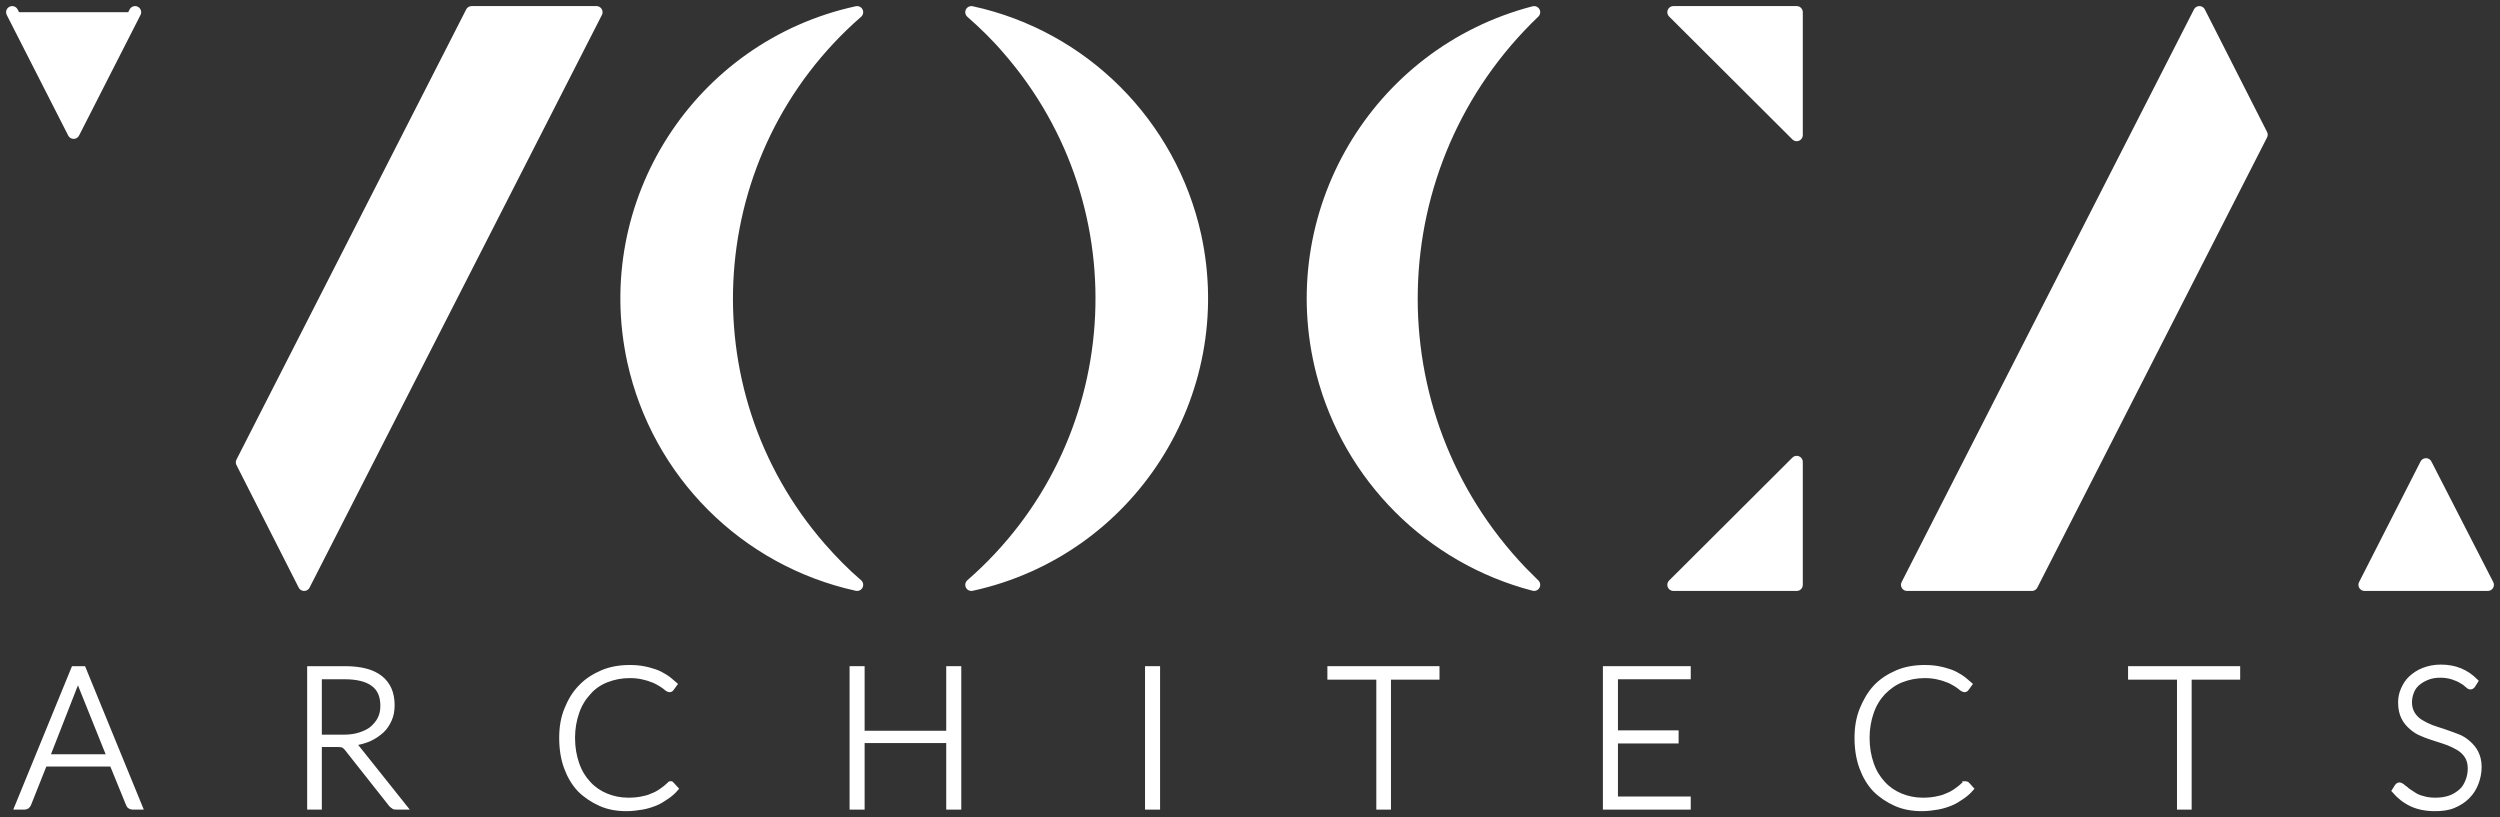<svg xmlns="http://www.w3.org/2000/svg" width="205" height="67" viewBox="0 0 205 67" fill="none"><rect x="0" y="0" width="205" height="67" fill="#333333" stroke="none"/><path d="M70.282 1C57.318 12.298 55.97 31.973 67.265 44.94C68.196 45.999 69.191 47.026 70.282 47.957C61.104 45.935 53.948 38.778 51.926 29.598C49.103 16.631 57.318 3.824 70.282 1Z" fill="white" stroke="white" stroke-miterlimit="10" stroke-linecap="round" stroke-linejoin="round"></path><path d="M79.652 1C80.711 1.931 81.738 2.926 82.668 4.017C93.964 16.984 92.616 36.659 79.652 47.957C92.616 45.133 100.831 32.294 98.007 19.327C95.986 10.18 88.83 2.99 79.652 1Z" fill="white" stroke="white" stroke-miterlimit="10" stroke-linecap="round" stroke-linejoin="round"></path><path d="M125.797 1C112.833 13.389 112.352 33.931 124.738 46.898C125.091 47.251 125.444 47.604 125.797 47.957C117.293 45.742 110.651 39.098 108.437 30.593C105.067 17.626 112.833 4.37 125.797 1Z" fill="white" stroke="white" stroke-miterlimit="10" stroke-linecap="round" stroke-linejoin="round"></path><path d="M137.221 1H147.329V11.078L137.221 1Z" fill="white" stroke="white" stroke-miterlimit="10" stroke-linecap="round" stroke-linejoin="round"></path><path d="M137.221 47.957H147.329V37.879L137.221 47.957Z" fill="white" stroke="white" stroke-miterlimit="10" stroke-linecap="round" stroke-linejoin="round"></path><path d="M11.076 1L6.038 10.886L1 1" fill="white"></path><path d="M11.076 1L6.038 10.886L1 1" stroke="white" stroke-miterlimit="10" stroke-linecap="round" stroke-linejoin="round"></path><path d="M185.452 11.046L180.35 1L156.379 47.957H166.615L185.452 11.046Z" fill="white" stroke="white" stroke-miterlimit="10" stroke-linecap="round" stroke-linejoin="round"></path><path d="M198.93 38.103L204 47.957H193.892L198.93 38.071L204 47.957" fill="white"></path><path d="M198.93 38.103L204 47.957H193.892L198.93 38.071L204 47.957" stroke="white" stroke-miterlimit="10" stroke-linecap="round" stroke-linejoin="round"></path><path d="M19.837 37.911L24.939 47.957L48.91 1H38.673L19.837 37.911Z" fill="white" stroke="white" stroke-miterlimit="10" stroke-linecap="round" stroke-linejoin="round"></path><path d="M11.493 66.188H10.852C10.787 66.188 10.723 66.156 10.659 66.124C10.595 66.091 10.563 66.027 10.531 65.963L9.183 62.657H3.663L2.348 65.963C2.316 66.027 2.284 66.059 2.219 66.124C2.155 66.156 2.091 66.188 2.027 66.188H1.385L6.038 54.826H6.84L11.493 66.188ZM3.888 62.047H8.958L6.648 56.302C6.616 56.206 6.584 56.109 6.519 55.981C6.487 55.853 6.455 55.757 6.391 55.628C6.359 55.757 6.327 55.885 6.263 55.981C6.199 56.077 6.199 56.206 6.134 56.302L3.888 62.047Z" fill="white" stroke="white" stroke-width="0.4" stroke-miterlimit="10"></path><path d="M26.191 61.052V66.188H25.388V54.826H28.276C29.592 54.826 30.555 55.083 31.197 55.596C31.838 56.109 32.159 56.848 32.159 57.811C32.159 58.26 32.095 58.645 31.935 58.998C31.774 59.351 31.582 59.672 31.293 59.929C31.004 60.186 30.683 60.41 30.266 60.603C29.881 60.764 29.432 60.892 28.918 60.956C29.047 61.052 29.175 61.149 29.271 61.277L33.186 66.188H32.48C32.384 66.188 32.32 66.188 32.255 66.124C32.191 66.091 32.127 66.027 32.063 65.963L28.437 61.373C28.34 61.245 28.244 61.181 28.148 61.117C28.052 61.084 27.891 61.052 27.667 61.052H26.191ZM26.191 60.443H28.18C28.694 60.443 29.143 60.378 29.528 60.25C29.913 60.122 30.266 59.961 30.523 59.736C30.779 59.512 31.004 59.255 31.164 58.934C31.325 58.613 31.389 58.26 31.389 57.875C31.389 57.072 31.132 56.463 30.587 56.077C30.073 55.692 29.271 55.5 28.276 55.5H26.191V60.443Z" fill="white" stroke="white" stroke-width="0.4" stroke-miterlimit="10"></path><path d="M54.975 64.262C55.039 64.262 55.071 64.294 55.103 64.326L55.424 64.679C55.2 64.936 54.943 65.161 54.654 65.353C54.365 65.546 54.077 65.739 53.756 65.867C53.435 65.995 53.05 66.124 52.664 66.188C52.279 66.252 51.83 66.316 51.381 66.316C50.579 66.316 49.873 66.188 49.231 65.899C48.589 65.61 48.011 65.225 47.53 64.744C47.049 64.23 46.696 63.62 46.439 62.914C46.182 62.208 46.054 61.406 46.054 60.507C46.054 59.64 46.182 58.87 46.471 58.164C46.76 57.458 47.113 56.848 47.626 56.334C48.108 55.821 48.718 55.436 49.391 55.147C50.065 54.858 50.835 54.73 51.638 54.73C52.055 54.73 52.44 54.762 52.761 54.826C53.114 54.89 53.435 54.986 53.724 55.083C54.012 55.179 54.301 55.339 54.558 55.5C54.815 55.66 55.071 55.885 55.328 56.11L55.071 56.463C55.039 56.527 54.975 56.559 54.879 56.559C54.847 56.559 54.782 56.527 54.686 56.463C54.622 56.398 54.526 56.334 54.397 56.238C54.269 56.142 54.141 56.078 53.98 55.981C53.82 55.885 53.627 55.789 53.403 55.724C53.178 55.628 52.921 55.564 52.633 55.5C52.344 55.436 51.991 55.404 51.638 55.404C50.964 55.404 50.322 55.532 49.744 55.757C49.167 55.981 48.653 56.334 48.268 56.784C47.851 57.233 47.53 57.747 47.306 58.389C47.081 59.03 46.953 59.736 46.953 60.507C46.953 61.309 47.081 62.015 47.306 62.657C47.53 63.299 47.851 63.813 48.268 64.262C48.685 64.712 49.167 65.032 49.712 65.257C50.258 65.482 50.867 65.61 51.509 65.61C51.926 65.61 52.279 65.578 52.6 65.514C52.921 65.45 53.21 65.385 53.467 65.257C53.724 65.161 53.98 65.032 54.205 64.872C54.429 64.712 54.654 64.551 54.879 64.326C54.911 64.294 54.943 64.294 54.943 64.262C54.911 64.262 54.943 64.262 54.975 64.262Z" fill="white" stroke="white" stroke-width="0.4" stroke-miterlimit="10"></path><path d="M78.625 66.188H77.791V60.731H70.699V66.188H69.865V54.826H70.699V60.122H77.791V54.826H78.625V66.188Z" fill="white" stroke="white" stroke-width="0.4" stroke-miterlimit="10"></path><path d="M94.927 66.188H94.093V54.826H94.927V66.188Z" fill="white" stroke="white" stroke-width="0.4" stroke-miterlimit="10"></path><path d="M117.839 54.826V55.532H113.86V66.188H113.058V55.532H109.046V54.826H117.839Z" fill="white" stroke="white" stroke-width="0.4" stroke-miterlimit="10"></path><path d="M138.441 54.826V55.5H132.472V60.09H137.446V60.764H132.472V65.514H138.441V66.188H131.638V54.826H138.441Z" fill="white" stroke="white" stroke-width="0.4" stroke-miterlimit="10"></path><path d="M161.192 64.262C161.256 64.262 161.289 64.294 161.321 64.326L161.641 64.679C161.417 64.936 161.16 65.161 160.871 65.353C160.583 65.546 160.294 65.739 159.973 65.867C159.652 65.995 159.267 66.124 158.882 66.188C158.497 66.252 158.047 66.316 157.598 66.316C156.828 66.316 156.09 66.188 155.448 65.899C154.806 65.61 154.229 65.225 153.747 64.744C153.266 64.23 152.913 63.62 152.656 62.914C152.4 62.208 152.271 61.406 152.271 60.507C152.271 59.64 152.4 58.87 152.688 58.164C152.977 57.458 153.33 56.848 153.812 56.334C154.293 55.821 154.903 55.436 155.577 55.147C156.25 54.858 157.021 54.73 157.823 54.73C158.24 54.73 158.625 54.762 158.946 54.826C159.299 54.89 159.62 54.986 159.909 55.083C160.197 55.179 160.486 55.339 160.743 55.5C161 55.66 161.256 55.885 161.513 56.11L161.256 56.463C161.224 56.527 161.16 56.559 161.064 56.559C161.032 56.559 160.968 56.527 160.871 56.463C160.775 56.398 160.711 56.334 160.583 56.238C160.454 56.142 160.326 56.078 160.165 55.981C160.005 55.885 159.812 55.789 159.588 55.724C159.363 55.628 159.106 55.564 158.818 55.5C158.529 55.436 158.176 55.404 157.823 55.404C157.149 55.404 156.507 55.532 155.93 55.757C155.352 55.981 154.871 56.334 154.421 56.784C154.004 57.233 153.683 57.747 153.459 58.389C153.234 59.03 153.106 59.736 153.106 60.507C153.106 61.309 153.234 62.015 153.459 62.657C153.683 63.299 154.004 63.813 154.421 64.262C154.838 64.712 155.32 65.032 155.865 65.257C156.411 65.482 157.021 65.61 157.662 65.61C158.08 65.61 158.433 65.578 158.753 65.514C159.074 65.45 159.363 65.385 159.62 65.257C159.877 65.161 160.133 65.032 160.358 64.872C160.583 64.712 160.807 64.551 161.032 64.326C161.064 64.294 161.096 64.294 161.096 64.262C161.16 64.262 161.16 64.262 161.192 64.262Z" fill="white" stroke="white" stroke-width="0.4" stroke-miterlimit="10"></path><path d="M183.495 54.826V55.532H179.516V66.188H178.713V55.532H174.702V54.826H183.495Z" fill="white" stroke="white" stroke-width="0.4" stroke-miterlimit="10"></path><path d="M202.781 56.206C202.716 56.302 202.652 56.334 202.556 56.334C202.492 56.334 202.396 56.27 202.299 56.174C202.203 56.077 202.043 55.949 201.85 55.853C201.657 55.724 201.433 55.628 201.144 55.532C200.855 55.435 200.502 55.371 200.117 55.371C199.7 55.371 199.347 55.435 199.026 55.564C198.705 55.692 198.449 55.853 198.224 56.045C197.999 56.238 197.839 56.495 197.743 56.751C197.646 57.008 197.582 57.297 197.582 57.586C197.582 57.971 197.678 58.292 197.839 58.549C197.999 58.806 198.224 59.03 198.481 59.191C198.737 59.351 199.058 59.512 199.379 59.64C199.732 59.769 200.053 59.865 200.438 59.993C200.823 60.122 201.144 60.25 201.497 60.378C201.85 60.507 202.139 60.699 202.396 60.924C202.652 61.149 202.877 61.405 203.037 61.726C203.198 62.047 203.294 62.432 203.294 62.882C203.294 63.363 203.198 63.813 203.037 64.23C202.877 64.647 202.652 65 202.331 65.321C202.01 65.642 201.657 65.867 201.208 66.059C200.759 66.252 200.246 66.316 199.668 66.316C198.93 66.316 198.288 66.188 197.743 65.931C197.197 65.674 196.716 65.289 196.331 64.84L196.555 64.487C196.619 64.39 196.684 64.358 196.78 64.358C196.812 64.358 196.876 64.39 196.972 64.455C197.037 64.519 197.133 64.583 197.261 64.679C197.357 64.775 197.486 64.872 197.646 64.968C197.807 65.064 197.967 65.193 198.16 65.289C198.352 65.385 198.577 65.45 198.834 65.514C199.09 65.578 199.379 65.61 199.7 65.61C200.149 65.61 200.566 65.546 200.919 65.418C201.272 65.289 201.561 65.097 201.818 64.872C202.075 64.647 202.235 64.358 202.363 64.037C202.492 63.716 202.556 63.363 202.556 63.01C202.556 62.593 202.46 62.272 202.299 62.015C202.139 61.758 201.914 61.534 201.657 61.373C201.401 61.213 201.08 61.052 200.759 60.924C200.438 60.796 200.085 60.699 199.7 60.571C199.315 60.443 198.994 60.346 198.641 60.186C198.288 60.057 197.999 59.865 197.743 59.64C197.486 59.415 197.261 59.159 197.101 58.838C196.94 58.517 196.844 58.099 196.844 57.618C196.844 57.233 196.908 56.88 197.069 56.527C197.229 56.174 197.422 55.853 197.71 55.596C197.999 55.339 198.32 55.114 198.737 54.954C199.154 54.794 199.604 54.697 200.149 54.697C200.727 54.697 201.272 54.794 201.722 54.986C202.203 55.179 202.62 55.468 203.005 55.853L202.781 56.206Z" fill="white" stroke="white" stroke-width="0.4" stroke-miterlimit="10"></path></svg>